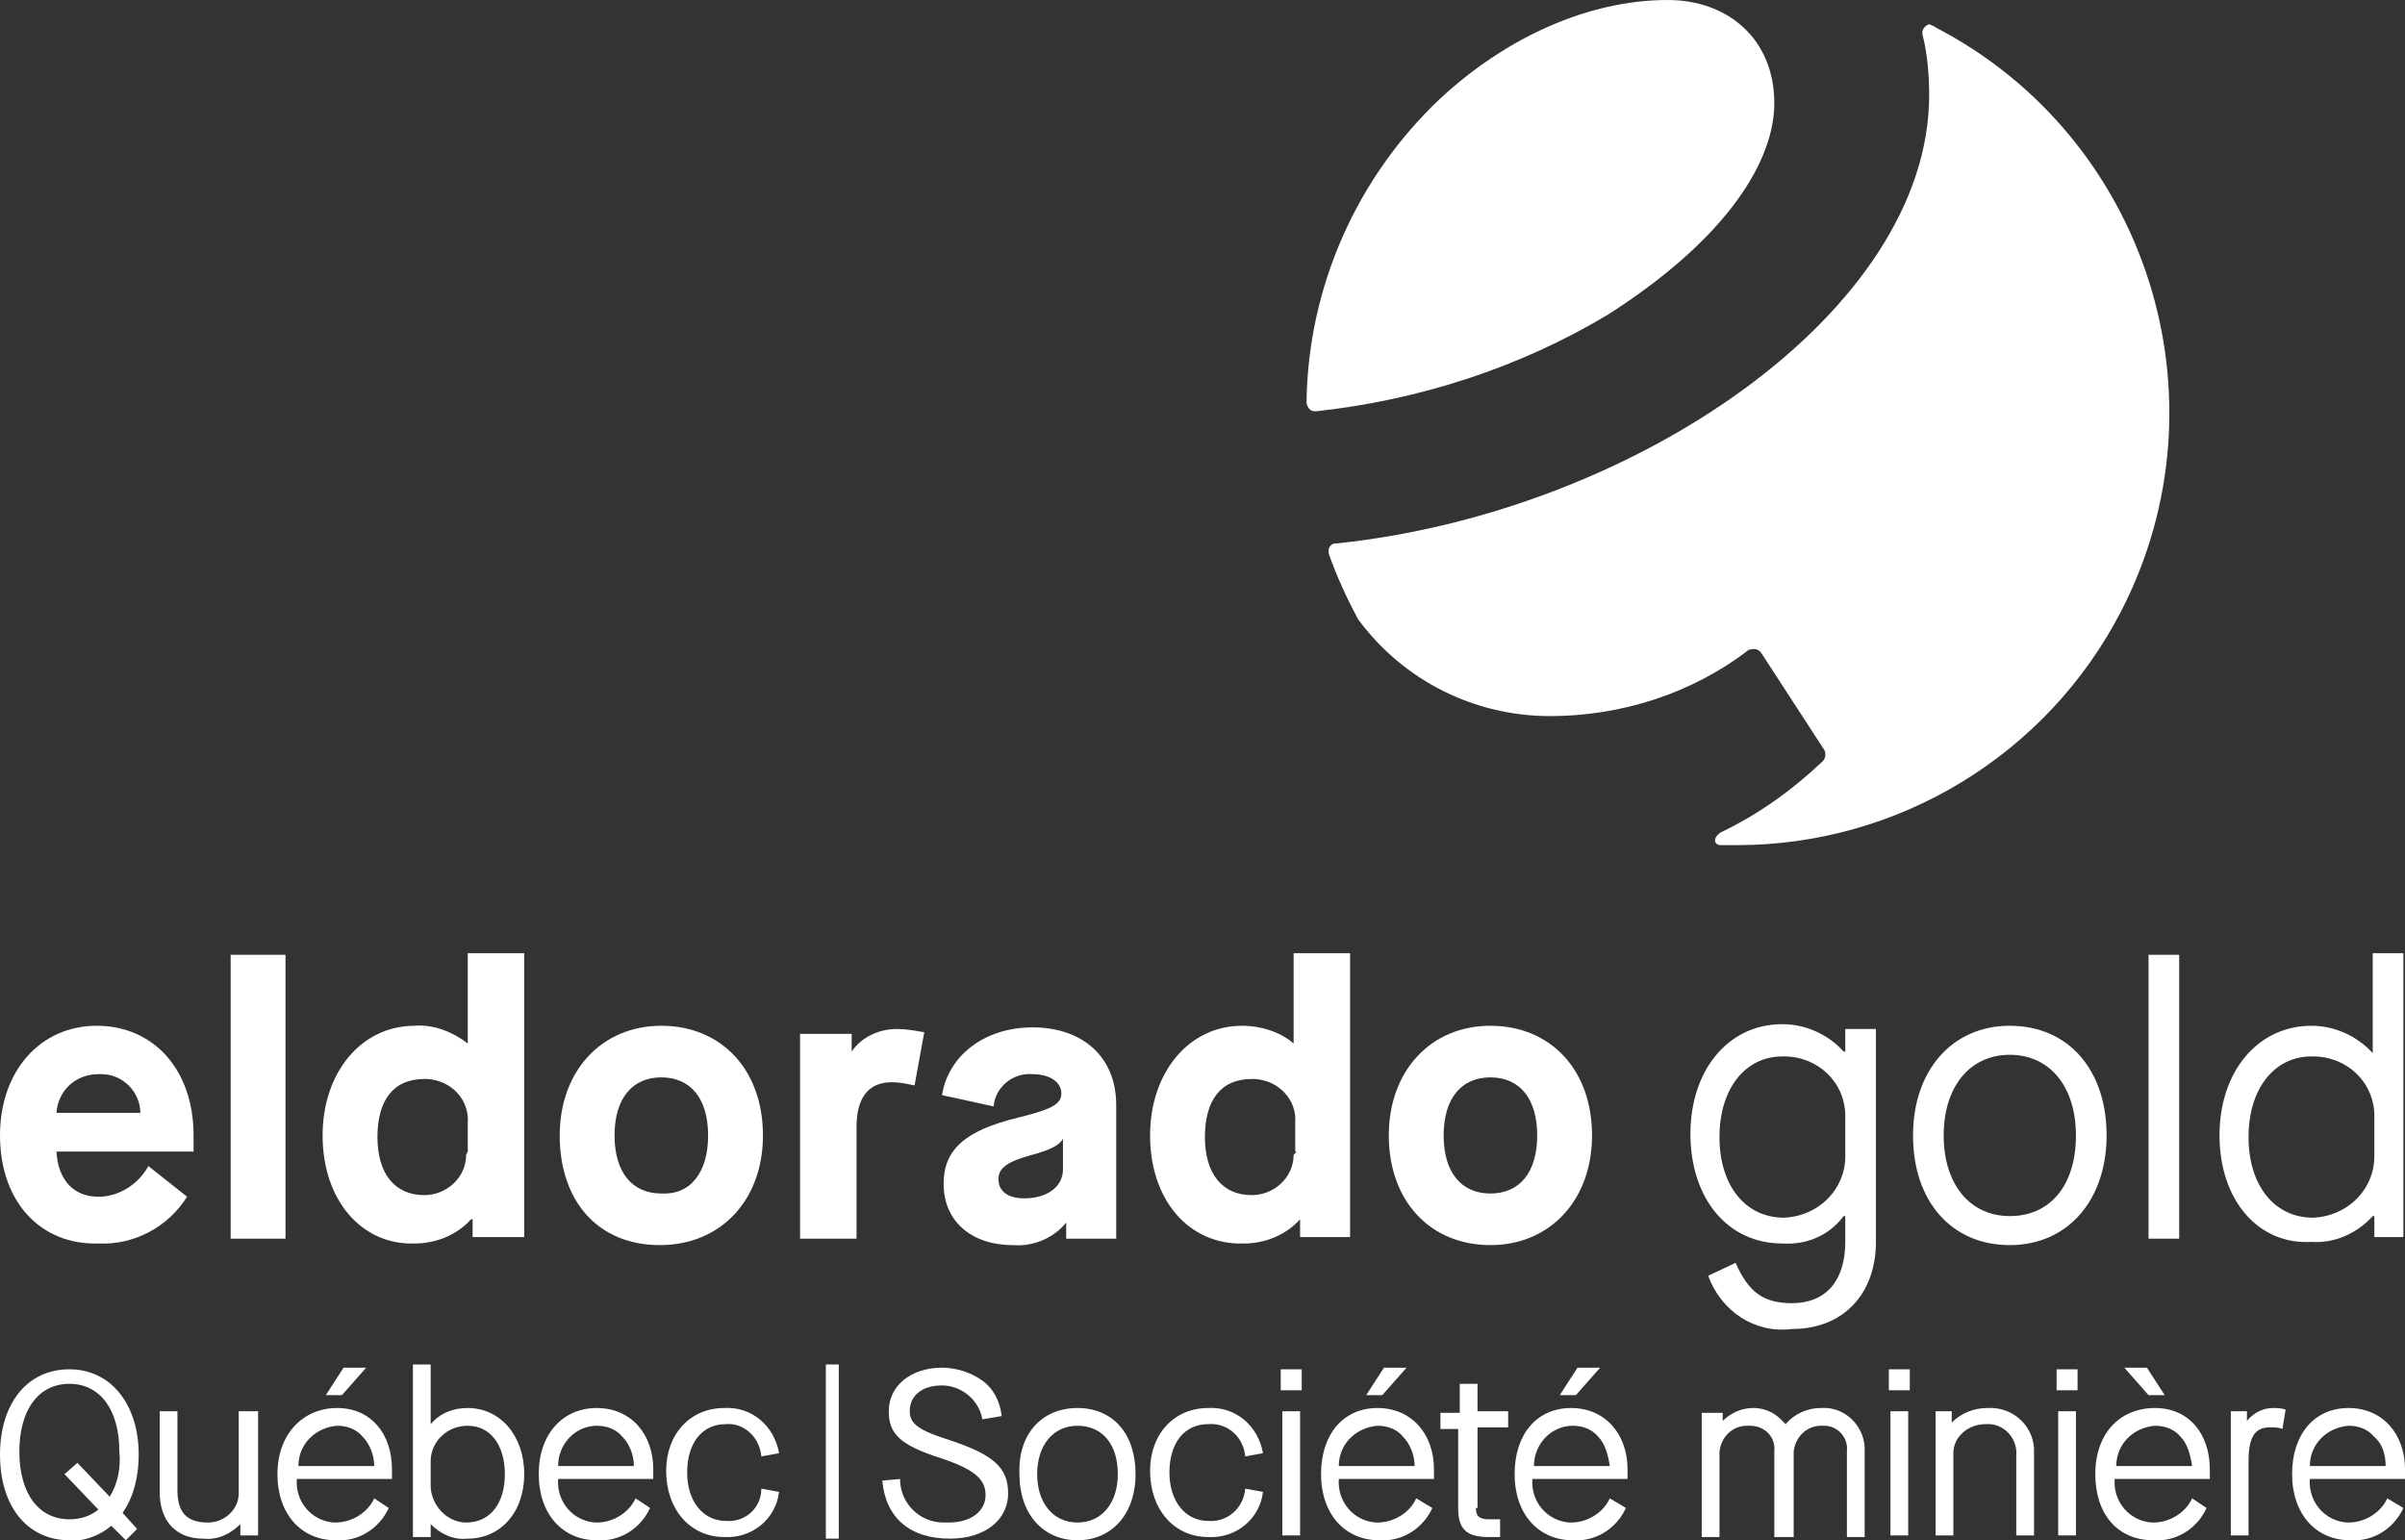 <?xml version="1.0" encoding="utf-8"?>
<!-- Generator: Adobe Illustrator 25.4.1, SVG Export Plug-In . SVG Version: 6.00 Build 0)  -->
<svg version="1.1" id="Calque_1" xmlns="http://www.w3.org/2000/svg" xmlns:xlink="http://www.w3.org/1999/xlink" x="0px" y="0px"
	 viewBox="0 0 149.1 95.5" style="enable-background:new 0 0 149.1 95.5;" xml:space="preserve">
<rect x="0" y="0" width="149.1" height="95.5" fill="#333333" stroke="none"/>
<style type="text/css">
	.st0{fill:#FFFFFF;}
</style>
<g id="Layer_2">
	<g id="eldoradogold_qc_sm_Stacked">
		<g id="eldoradogold_qc_sm_Stacked-2">
			<g id="Société_minière">
				<path class="st0" d="M55.8,91.7c0,1.5,1.2,2.7,2.7,2.7c0.1,0,0.2,0,0.3,0c1.4,0,2.3-0.7,2.3-1.7c0-1-0.7-1.6-2.8-2.3
					c-2.5-0.8-3.2-1.5-3.2-2.9c0-1.6,1.4-2.7,3.3-2.7c0.9,0,1.8,0.3,2.5,0.8c0.7,0.5,1.1,1.3,1.2,2.2l-1.2,0.2
					c-0.2-1.2-1.3-2.1-2.5-2.1c-1.2,0-2,0.6-2,1.6c0,0.8,0.6,1.2,2.5,1.8c2.7,0.9,3.6,1.7,3.6,3.3s-1.4,2.8-3.6,2.8
					c-2.5,0-4-1.3-4.2-3.6L55.8,91.7z"/>
				<path class="st0" d="M66.8,87.3c2.2,0,3.6,1.6,3.6,4.1s-1.5,4.1-3.6,4.1s-3.6-1.6-3.6-4.1C63.1,88.9,64.6,87.3,66.8,87.3z
					 M66.8,88.4c-1.5,0-2.5,1.2-2.5,3c0,1.8,1,3,2.5,3c1.5,0,2.5-1.2,2.5-3C69.3,89.5,68.3,88.4,66.8,88.4z"/>
				<path class="st0" d="M74.9,87.3c1.7-0.1,3.1,1.1,3.4,2.8l-1.1,0.2c-0.1-1.2-1.1-2.1-2.3-2c-1.5,0-2.4,1.2-2.4,3c0,1.8,1,3,2.4,3
					c1.2,0.1,2.2-0.8,2.3-2l1.1,0.2c-0.2,1.7-1.7,2.9-3.4,2.8c-2.1,0-3.6-1.7-3.6-4.1C71.3,88.9,72.8,87.3,74.9,87.3z"/>
				<path class="st0" d="M80.7,84.9v1.3h-1.3v-1.3H80.7z M80.6,87.5v7.7h-1.1v-7.7L80.6,87.5z"/>
				<path class="st0" d="M85.4,87.3c2.1,0,3.5,1.6,3.5,3.8v0.6H83c-0.1,1.4,0.9,2.6,2.3,2.7c0,0,0,0,0.1,0c1,0,2-0.6,2.4-1.5l1,0.6
					c-0.6,1.3-1.9,2.1-3.3,2c-2.1,0-3.6-1.6-3.6-4.1S83.3,87.3,85.4,87.3z M87,89.1c-0.4-0.5-1-0.7-1.6-0.7
					c-1.3,0.1-2.4,1.1-2.4,2.5h4.7C87.7,90.2,87.4,89.5,87,89.1z M87.2,84.8l-1.5,1.7h-1l1.1-1.7H87.2z"/>
				<path class="st0" d="M91.5,93.5c0,0.5,0.2,0.7,0.8,0.7H93v1.1h-0.7c-1.4,0-1.9-0.5-1.9-1.8v-4.9h-1.1v-1h1.2v-1.8h1.1v1.7h1.9v1
					h-1.9V93.5z"/>
				<path class="st0" d="M97.4,87.3c2.1,0,3.5,1.6,3.5,3.8v0.6H95c-0.1,1.4,0.9,2.6,2.3,2.7c0,0,0,0,0.1,0c1,0,2-0.6,2.4-1.5l1,0.6
					c-0.6,1.3-1.9,2.1-3.3,2c-2.1,0-3.6-1.6-3.6-4.1S95.3,87.3,97.4,87.3z M99.1,89.1c-0.4-0.5-1-0.7-1.6-0.7
					c-1.3,0-2.4,1.1-2.4,2.5h4.7C99.7,90.2,99.5,89.5,99.1,89.1z M99.2,84.8l-1.5,1.7h-1l1.1-1.7H99.2z"/>
				<path class="st0" d="M106.8,87.5v0.6l0,0c1-1,2.6-1.1,3.6-0.1c0.1,0.1,0.2,0.2,0.3,0.3l0,0c0.5-0.6,1.3-1,2.2-1
					c1.4-0.1,2.6,1,2.7,2.4c0,0.1,0,0.1,0,0.2v5.4h-1.1V90c0.1-0.9-0.6-1.6-1.4-1.6c-0.1,0-0.1,0-0.2,0c-0.9,0-1.6,0.7-1.7,1.6
					c0,0.1,0,0.1,0,0.2v5.1H110V90c0.1-0.9-0.6-1.6-1.5-1.6c-0.1,0-0.1,0-0.2,0c-0.9,0-1.6,0.7-1.7,1.6c0,0.1,0,0.1,0,0.2v5.1h-1.1
					v-7.7H106.8z"/>
				<path class="st0" d="M118.4,84.9v1.3h-1.3v-1.3H118.4z M118.3,87.5v7.7h-1.1v-7.7L118.3,87.5z"/>
				<path class="st0" d="M121,87.5v0.7l0,0c0.6-0.6,1.4-0.9,2.2-0.9c1.5-0.1,2.8,1,2.9,2.5c0,0.1,0,0.3,0,0.4v5H125v-4.9
					c0.1-1-0.6-1.9-1.6-2c-0.1,0-0.2,0-0.3,0c-1.1,0-2,0.8-2,1.8c0,0.1,0,0.1,0,0.2v4.9h-1.1v-7.7H121z"/>
				<path class="st0" d="M128.8,84.9v1.3h-1.3v-1.3H128.8z M128.7,87.5v7.7h-1.1v-7.7L128.7,87.5z"/>
				<path class="st0" d="M133.6,87.3c2.1,0,3.4,1.6,3.4,3.8v0.6h-5.9c-0.1,1.4,0.9,2.6,2.3,2.7c0,0,0,0,0.1,0c1,0,2-0.6,2.4-1.5
					l0.9,0.6c-0.6,1.3-1.9,2.1-3.3,2c-2.2,0-3.6-1.6-3.6-4.1S131.4,87.3,133.6,87.3z M135.2,89.1c-0.4-0.5-1-0.7-1.6-0.7
					c-1.3,0.1-2.4,1.1-2.4,2.5h4.7C135.8,90.2,135.6,89.5,135.2,89.1L135.2,89.1z M133.1,84.8l1.1,1.7h-1l-1.5-1.7H133.1z"/>
				<path class="st0" d="M139.3,87.5v0.6l0,0c0.4-0.5,1-0.8,1.6-0.8c0.3,0,0.5,0,0.8,0.1l-0.2,1.2c-0.2-0.1-0.5-0.1-0.8-0.1
					c-0.9,0-1.3,0.6-1.3,2.1v4.6h-1.1v-7.7H139.3z"/>
				<path class="st0" d="M145.6,87.3c2.1,0,3.5,1.6,3.5,3.8v0.6h-5.9c-0.1,1.4,0.9,2.6,2.3,2.7c0,0,0,0,0.1,0c1,0,2-0.6,2.4-1.5
					l1,0.6c-0.6,1.3-1.9,2.1-3.3,2c-2.1,0-3.6-1.6-3.6-4.1S143.5,87.3,145.6,87.3z M147.2,89.1c-0.4-0.5-1-0.7-1.6-0.7
					c-1.3,0.1-2.4,1.1-2.4,2.5h4.7C147.9,90.2,147.7,89.5,147.2,89.1z"/>
			</g>
			<path id="_" class="st0" d="M51.2,95.5V84.6h0.8v10.8H51.2z"/>
			<g id="Québec">
				<path class="st0" d="M8.5,94.8l-0.7,0.7l-0.9-0.9c-0.7,0.6-1.7,1-2.6,0.9c-2.6,0-4.3-2.1-4.3-5.3c0-3.2,1.7-5.3,4.3-5.3
					s4.3,2.2,4.3,5.3c0,1.3-0.3,2.6-1,3.6L8.5,94.8z M4,91.4l0.8-0.7l2,2.1c0.5-0.8,0.7-1.8,0.6-2.8c0-2.6-1.2-4.2-3.1-4.2
					s-3.1,1.6-3.1,4.2c0,2.6,1.2,4.2,3.1,4.2c0.7,0,1.3-0.2,1.8-0.6L4,91.4z"/>
				<path class="st0" d="M9.9,87.5H11v4.9c0,1.4,0.6,2,1.9,2c1,0,1.9-0.8,1.9-1.8c0-0.1,0-0.1,0-0.2v-4.9H16v7.7h-1.1v-0.7l0,0
					c-0.6,0.6-1.4,1-2.3,0.9c-1.7,0-2.7-1.1-2.7-2.9L9.9,87.5z"/>
				<path class="st0" d="M20.9,87.3c2.1,0,3.4,1.6,3.4,3.8v0.6h-5.9c-0.1,1.4,0.9,2.6,2.3,2.7c0,0,0,0,0.1,0c1,0,2-0.6,2.4-1.5
					l0.9,0.6c-0.6,1.3-1.9,2.1-3.3,2c-2.1,0-3.6-1.6-3.6-4.1S18.8,87.3,20.9,87.3z M22.5,89.1c-0.4-0.5-1-0.7-1.6-0.7
					c-1.3,0.1-2.4,1.1-2.4,2.5h4.7C23.2,90.2,22.9,89.5,22.5,89.1z M22.7,84.8l-1.5,1.7h-1l1.1-1.7H22.7z"/>
				<path class="st0" d="M26.7,94.5v0.8h-1.1V84.6h1.1v3.7l0,0c0.6-0.7,1.4-1,2.3-1c2,0,3.5,1.7,3.5,4.1s-1.5,4-3.5,4
					C28.1,95.5,27.3,95.1,26.7,94.5L26.7,94.5z M29,88.4c-1.3,0-2.3,1-2.3,2.2c0,0,0,0,0,0v1.5c0,1.2,1,2.3,2.2,2.3
					c1.5,0,2.4-1.2,2.4-3C31.3,89.6,30.4,88.4,29,88.4z"/>
				<path class="st0" d="M37,87.3c2.1,0,3.5,1.6,3.5,3.8v0.6h-5.9c-0.1,1.4,0.9,2.6,2.3,2.7c0,0,0.1,0,0.1,0c1,0,2-0.6,2.4-1.5
					l0.9,0.6c-0.6,1.3-1.9,2.1-3.3,2c-2.1,0-3.6-1.6-3.6-4.1S34.9,87.3,37,87.3z M38.6,89.1c-0.4-0.5-1-0.7-1.6-0.7
					c-1.3,0-2.4,1.1-2.4,2.5h4.7C39.3,90.2,39,89.5,38.6,89.1L38.6,89.1z"/>
				<path class="st0" d="M44.9,87.3c1.7-0.1,3.1,1.1,3.4,2.8l-1.1,0.2c-0.1-1.2-1.1-2.1-2.2-2c-1.5,0-2.4,1.2-2.4,3c0,1.8,1,3,2.4,3
					c1.2,0.1,2.2-0.8,2.2-2l1.1,0.2c-0.2,1.7-1.7,2.9-3.4,2.8c-2.1,0-3.6-1.7-3.6-4.1C41.3,88.9,42.8,87.3,44.9,87.3z"/>
			</g>
			<g id="eldorado_gold">
				<path class="st0" d="M0,70.4c0-4,2.5-6.8,6-6.8s6,2.7,6,6.8v1H3.5c0.1,1.8,1.1,2.8,2.6,2.8c1.3,0,2.5-0.8,3.1-1.9l2.4,1.9
					c-1.2,1.9-3.3,3-5.5,2.9C2.5,77.2,0,74.5,0,70.4z M8.7,69c0-1.3-1.1-2.4-2.4-2.4c-0.1,0-0.2,0-0.2,0c-1.4,0-2.5,1-2.6,2.4
					c0,0,0,0,0,0H8.7z"/>
				<path class="st0" d="M14.3,59.2h3.4v17.6h-3.4V59.2z"/>
				<path class="st0" d="M20,70.4c0-3.9,2.4-6.8,5.7-6.8c1.2-0.1,2.4,0.4,3.3,1.1l0,0v-5.6h3.5v17.6h-3.2v-1.1h-0.1
					c-0.9,1-2.2,1.5-3.5,1.5C22.4,77.2,20,74.4,20,70.4z M29,71.4v-1.8c0.1-1.4-1-2.6-2.5-2.7c-0.1,0-0.1,0-0.2,0
					c-1.9,0-2.9,1.3-2.9,3.6c0,2.3,1.1,3.6,2.9,3.6c1.4,0,2.6-1.1,2.6-2.5C29,71.4,29,71.4,29,71.4z"/>
				<path class="st0" d="M34.7,70.4c0-4,2.6-6.8,6.3-6.8c3.7,0,6.3,2.7,6.3,6.8c0,4-2.6,6.8-6.4,6.8S34.7,74.5,34.7,70.4z
					 M43.9,70.4c0-2.3-1.1-3.6-2.9-3.6c-1.8,0-2.9,1.3-2.9,3.6c0,2.3,1.1,3.6,2.9,3.6C42.8,74.1,43.9,72.7,43.9,70.4z"/>
				<path class="st0" d="M49.6,64.1h3.2v1.1h0c0.6-0.9,1.7-1.4,2.8-1.4c0.6,0,1.1,0.1,1.7,0.2l-0.6,3.3c-0.5-0.1-0.9-0.2-1.4-0.2
					c-1.5,0-2.2,1-2.2,2.8v6.9h-3.5V64.1z"/>
				<path class="st0" d="M58.5,73.4c0-2.1,1.3-3.3,4.6-4.1c2-0.5,2.7-0.8,2.7-1.5s-0.7-1.2-1.8-1.2c-1.2-0.1-2.3,0.8-2.4,2l-3.2-0.7
					c0.4-2.5,2.7-4.2,5.6-4.2c3.2,0,5.2,1.9,5.2,4.8v8.3h-3.1v-1l0,0c-0.8,1-2.1,1.5-3.3,1.4C60.2,77.2,58.5,75.7,58.5,73.4z
					 M65.9,72.5v-1.9l0,0c-0.2,0.4-0.8,0.7-1.9,1c-1.5,0.4-2.1,0.8-2.1,1.5s0.5,1.2,1.6,1.2C64.9,74.3,65.9,73.6,65.9,72.5z"/>
				<path class="st0" d="M71.3,70.4c0-3.9,2.4-6.8,5.7-6.8c1.2,0,2.4,0.4,3.2,1.1l0,0v-5.6h3.5v17.6h-3.1v-1.1l0,0
					c-0.9,1-2.2,1.5-3.5,1.5C73.7,77.2,71.3,74.4,71.3,70.4z M80.3,71.4v-1.8c0.1-1.4-1-2.6-2.5-2.7c-0.1,0-0.1,0-0.2,0
					c-1.9,0-2.9,1.3-2.9,3.6c0,2.3,1.1,3.6,2.9,3.6c1.4,0,2.6-1.1,2.6-2.5C80.4,71.4,80.4,71.4,80.3,71.4L80.3,71.4z"/>
				<path class="st0" d="M86.1,70.4c0-4,2.6-6.8,6.3-6.8s6.3,2.7,6.3,6.8c0,4-2.6,6.8-6.3,6.8S86.1,74.5,86.1,70.4z M95.3,70.4
					c0-2.3-1.1-3.6-2.9-3.6s-2.9,1.3-2.9,3.6c0,2.3,1.1,3.6,2.9,3.6S95.3,72.7,95.3,70.4z"/>
				<path class="st0" d="M105.9,79.1l1.7-0.8c0.8,1.8,1.7,2.5,3.5,2.5c2.1,0,3.3-1.4,3.3-3.8v-1.6h-0.1c-0.9,1.2-2.3,1.8-3.8,1.7
					c-3.4,0-5.7-2.8-5.7-6.8c0-3.9,2.3-6.8,5.7-6.8c1.4,0,2.8,0.6,3.8,1.7h0.1v-1.4h1.9v13.2c0,3.2-2,5.4-5.2,5.4
					C108.8,82.7,106.7,81.3,105.9,79.1z M114.4,71.7v-2.5c0-2.1-1.7-3.7-3.8-3.7c0,0,0,0-0.1,0c-2.3,0-3.9,2-3.9,5s1.6,5,4,5
					C112.8,75.4,114.4,73.7,114.4,71.7C114.4,71.7,114.4,71.7,114.4,71.7z"/>
				<path class="st0" d="M118.6,70.4c0-4,2.4-6.8,6-6.8c3.6,0,6,2.7,6,6.8c0,4-2.4,6.8-6,6.8S118.6,74.5,118.6,70.4z M128.7,70.4
					c0-3-1.6-5-4.1-5s-4.1,2-4.1,5s1.6,5,4.1,5S128.7,73.5,128.7,70.4L128.7,70.4z"/>
				<path class="st0" d="M133.2,59.2h1.9v17.6h-1.9V59.2z"/>
				<path class="st0" d="M137.6,70.4c0-4,2.4-6.8,5.7-6.8c1.4,0,2.8,0.6,3.8,1.7l0,0v-6.2h1.9v17.6h-1.8v-1.3h-0.1
					c-1,1.1-2.4,1.7-3.8,1.6C140,77.2,137.6,74.4,137.6,70.4z M147.2,71.7v-2.5c0-2.1-1.7-3.7-3.8-3.7c0,0,0,0-0.1,0
					c-2.3,0-3.9,2-3.9,5s1.6,5,4,5C145.6,75.4,147.2,73.7,147.2,71.7z"/>
			</g>
			<path id="e" class="st0" d="M120,1.7c13.1,6.8,18.3,23,11.5,36.2c-4.6,8.9-13.8,14.5-23.8,14.5c-0.3,0-0.7,0-1,0
				c-0.5,0-0.5-0.5,0-0.8c2.3-1.1,4.4-2.6,6.3-4.4c0.2-0.2,0.2-0.5,0.1-0.7l-3.9-6c-0.2-0.3-0.5-0.3-0.8-0.2c0,0,0,0,0,0
				c-3.5,2.7-7.9,4.1-12.3,4.1c-4.7,0-9.1-2.2-11.9-6c-0.7-1.3-1.3-2.6-1.8-4c-0.1-0.3,0-0.6,0.3-0.7c0,0,0.1,0,0.1,0
				c18.5-1.9,36.8-14.4,36.8-27.8c0-1.2-0.1-2.5-0.4-3.7c-0.1-0.3,0.1-0.6,0.4-0.7C119.8,1.6,119.9,1.6,120,1.7 M110,6.4
				c0-4-2.9-6.4-6.6-6.4c-4.9,0-10,2.3-14.1,6.1c-5.2,4.9-8.2,11.7-8.3,18.8c0,0.3,0.2,0.6,0.5,0.6c0,0,0,0,0.1,0
				c6.4-0.7,12.6-2.7,18.1-6C107.2,14.7,110,9.9,110,6.4"/>
		</g>
	</g>
</g>
</svg>
